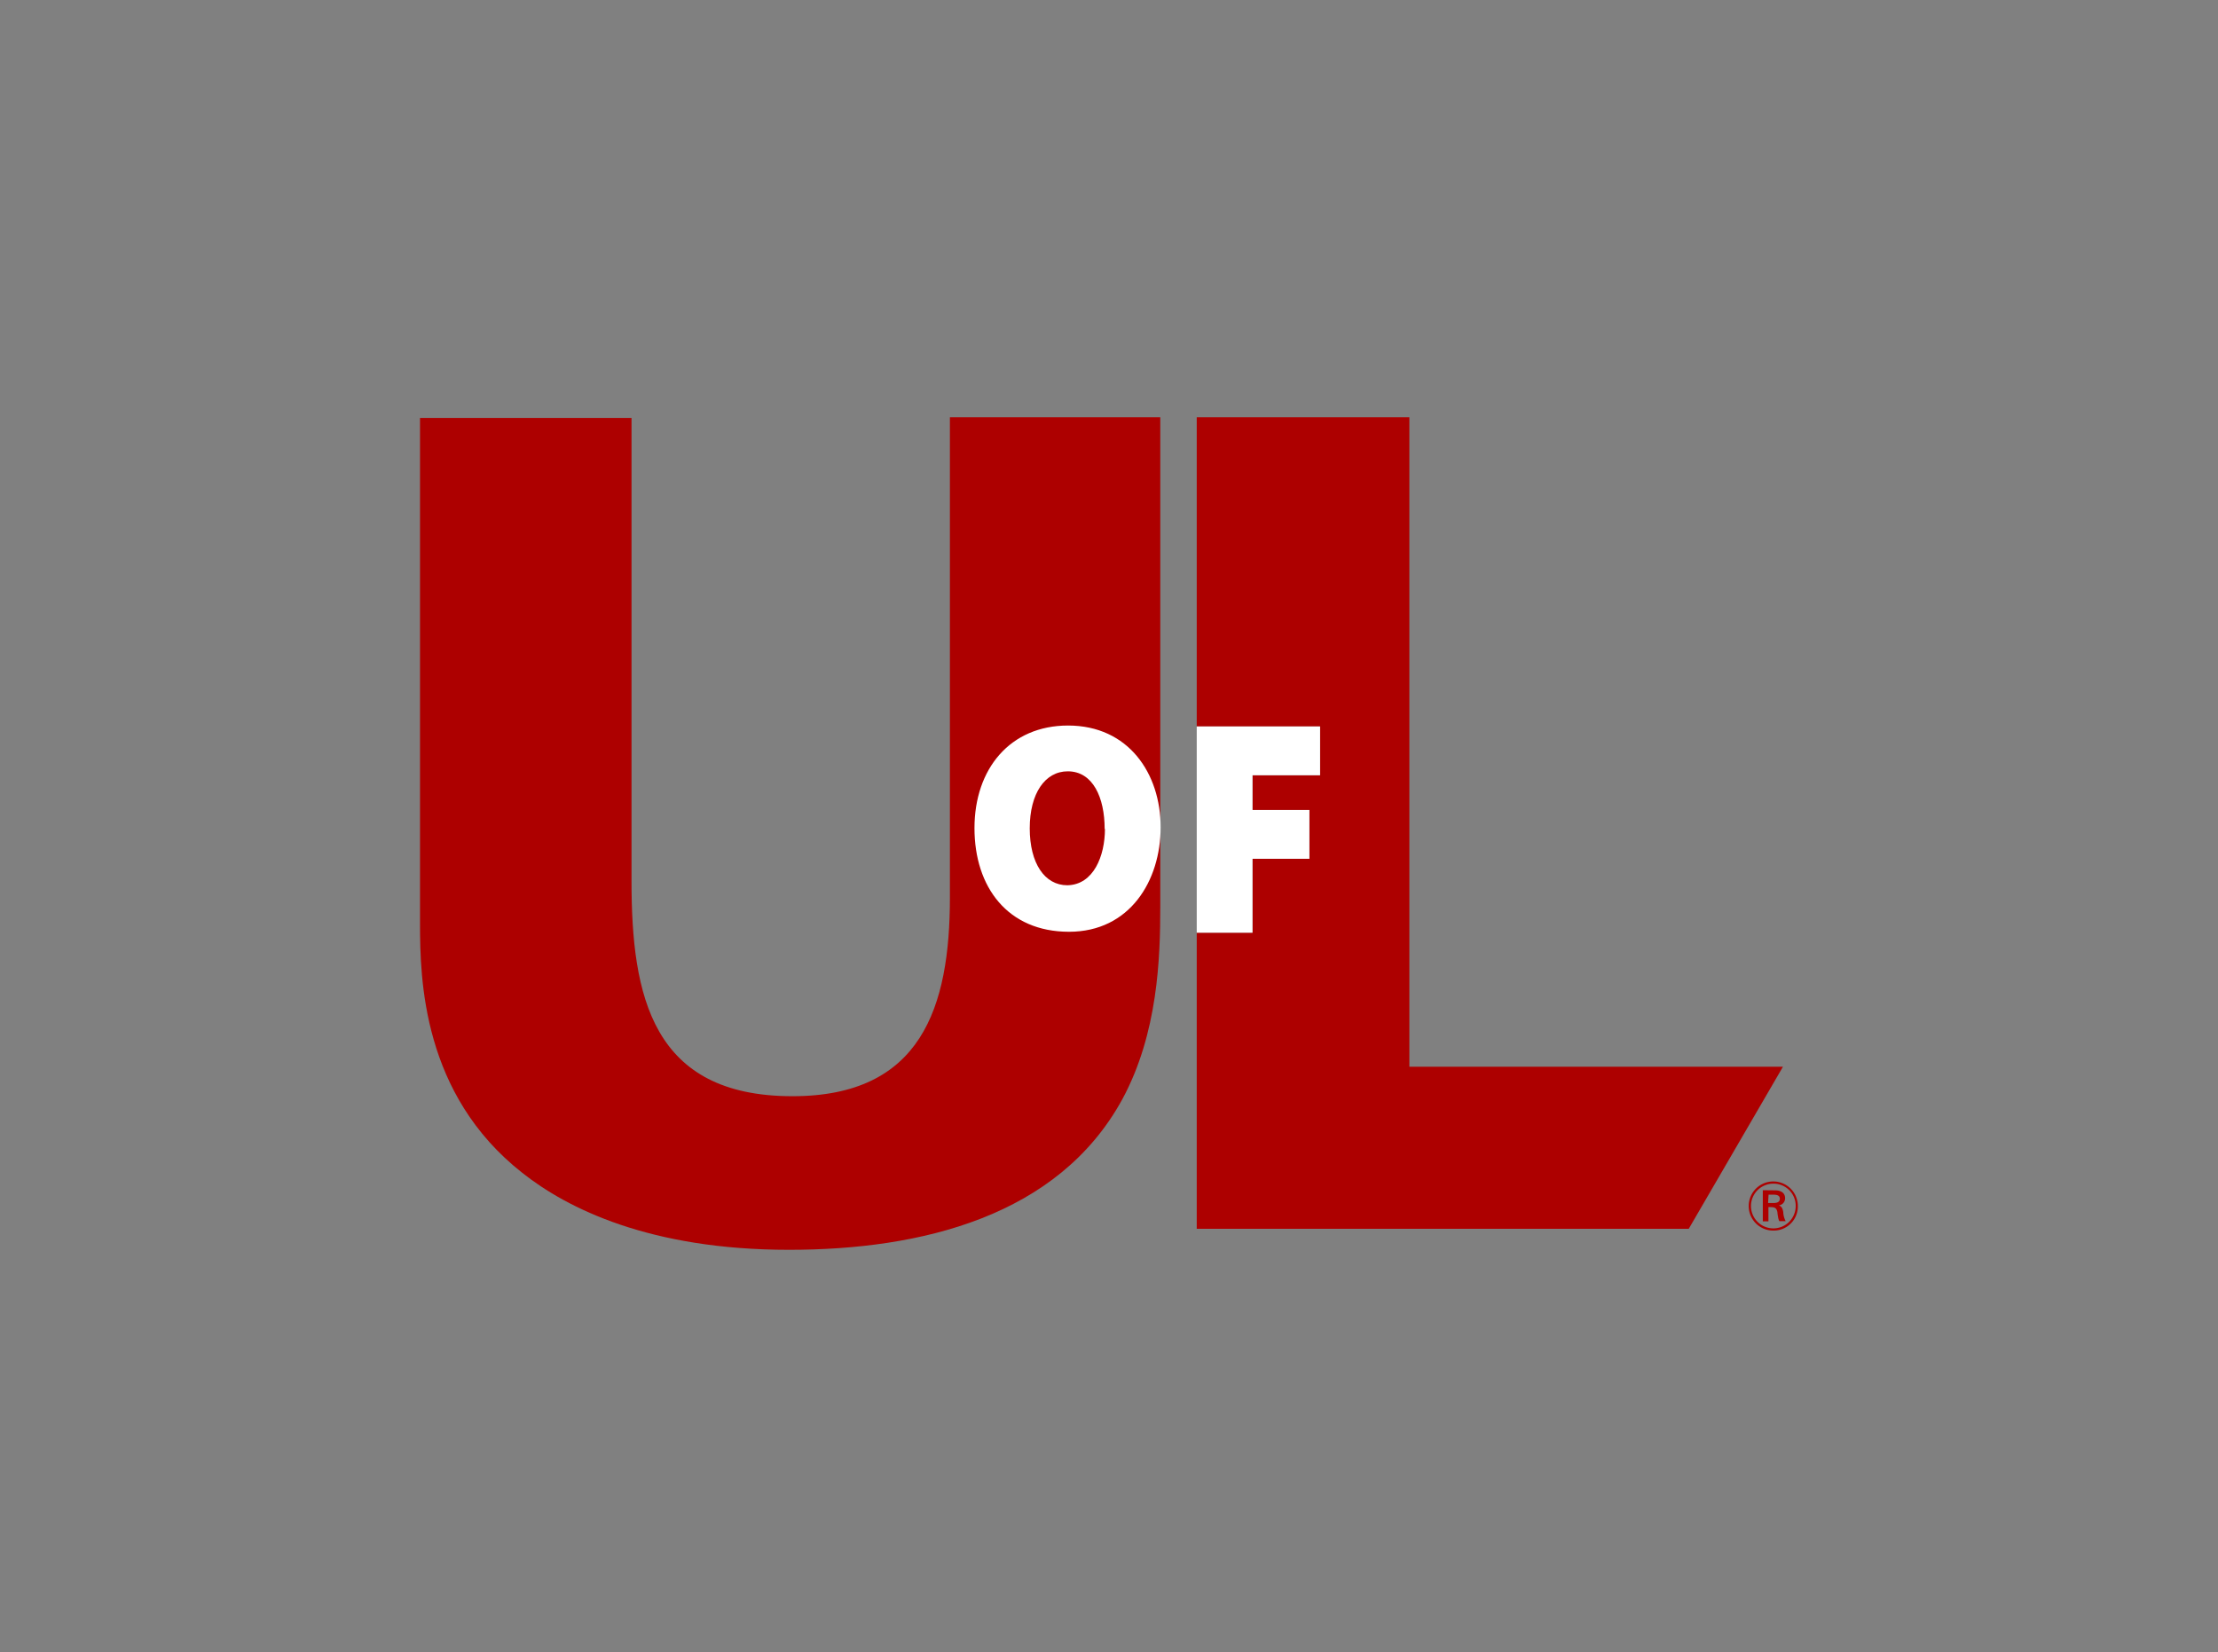 <svg id="Layer_1" data-name="Layer 1" xmlns="http://www.w3.org/2000/svg" viewBox="0 0 311.46 232"><rect x="0" y="0" width="311.46" height="232" fill="#808080" stroke="none"/><defs><style>.cls-1{fill:#ad0000;}.cls-2{fill:#fff;}</style></defs><path class="cls-1" d="M162.93,58.59v68.77c0,7.1-.32,17.75-5.33,27-9,16.46-28.25,21.14-46.81,21.14-19.53,0-31.15-5.81-37.45-10.81-14-11-14.36-27.12-14.36-35v-71h29.7v65.05c0,16.15,2.9,30.19,22.6,30.19,18.07,0,22.11-12.43,22.11-27.93V58.59Z"/><path class="cls-2" d="M150.12,130.84c-8.6,0-13.28-6.25-13.28-14.56s5-14.4,13.14-14.4c8.5,0,13,6.75,13,14.28S158.64,130.84,150.12,130.84Zm5-14.44c0-4.38-1.63-8.09-5.18-8.09-3.18,0-5.34,3.09-5.34,8s2.09,8,5.28,8C153.57,124.24,155.16,120.18,155.16,116.4Z"/><polygon class="cls-1" points="197.91 149.79 197.91 58.59 168.05 58.59 168.05 102.01 185.37 102.01 185.37 108.86 175.88 108.86 175.88 113.74 183.87 113.74 183.87 120.59 175.88 120.59 175.88 130.97 168.05 130.97 168.05 172.55 237.14 172.55 250.37 149.79 197.91 149.79"/><polygon class="cls-2" points="175.88 120.59 183.87 120.59 183.87 113.74 175.88 113.74 175.88 108.86 185.37 108.86 185.37 102.01 168.05 102.01 168.05 130.97 175.88 130.97 175.88 120.59"/><path class="cls-1" d="M249,172.8a3.45,3.45,0,1,1,3.46-3.45A3.39,3.39,0,0,1,249,172.8m3.16-3.45a3.11,3.11,0,0,0-3.13-3.14,3.14,3.14,0,1,0,3.13,3.14m-2.88-2.2c.65,0,1.39.25,1.39,1.11a1,1,0,0,1-.87,1c.34.15.5.33.61.92a3,3,0,0,0,.34,1.3h-.89a1.92,1.92,0,0,1-.18-.62,4.84,4.84,0,0,1-.09-.65c-.15-.71-.47-.71-1.26-.71v2h-.79v-4.37Zm-1,1.78H249c.58,0,.93-.15.93-.61s-.42-.56-.86-.56h-.72Z"/></svg>